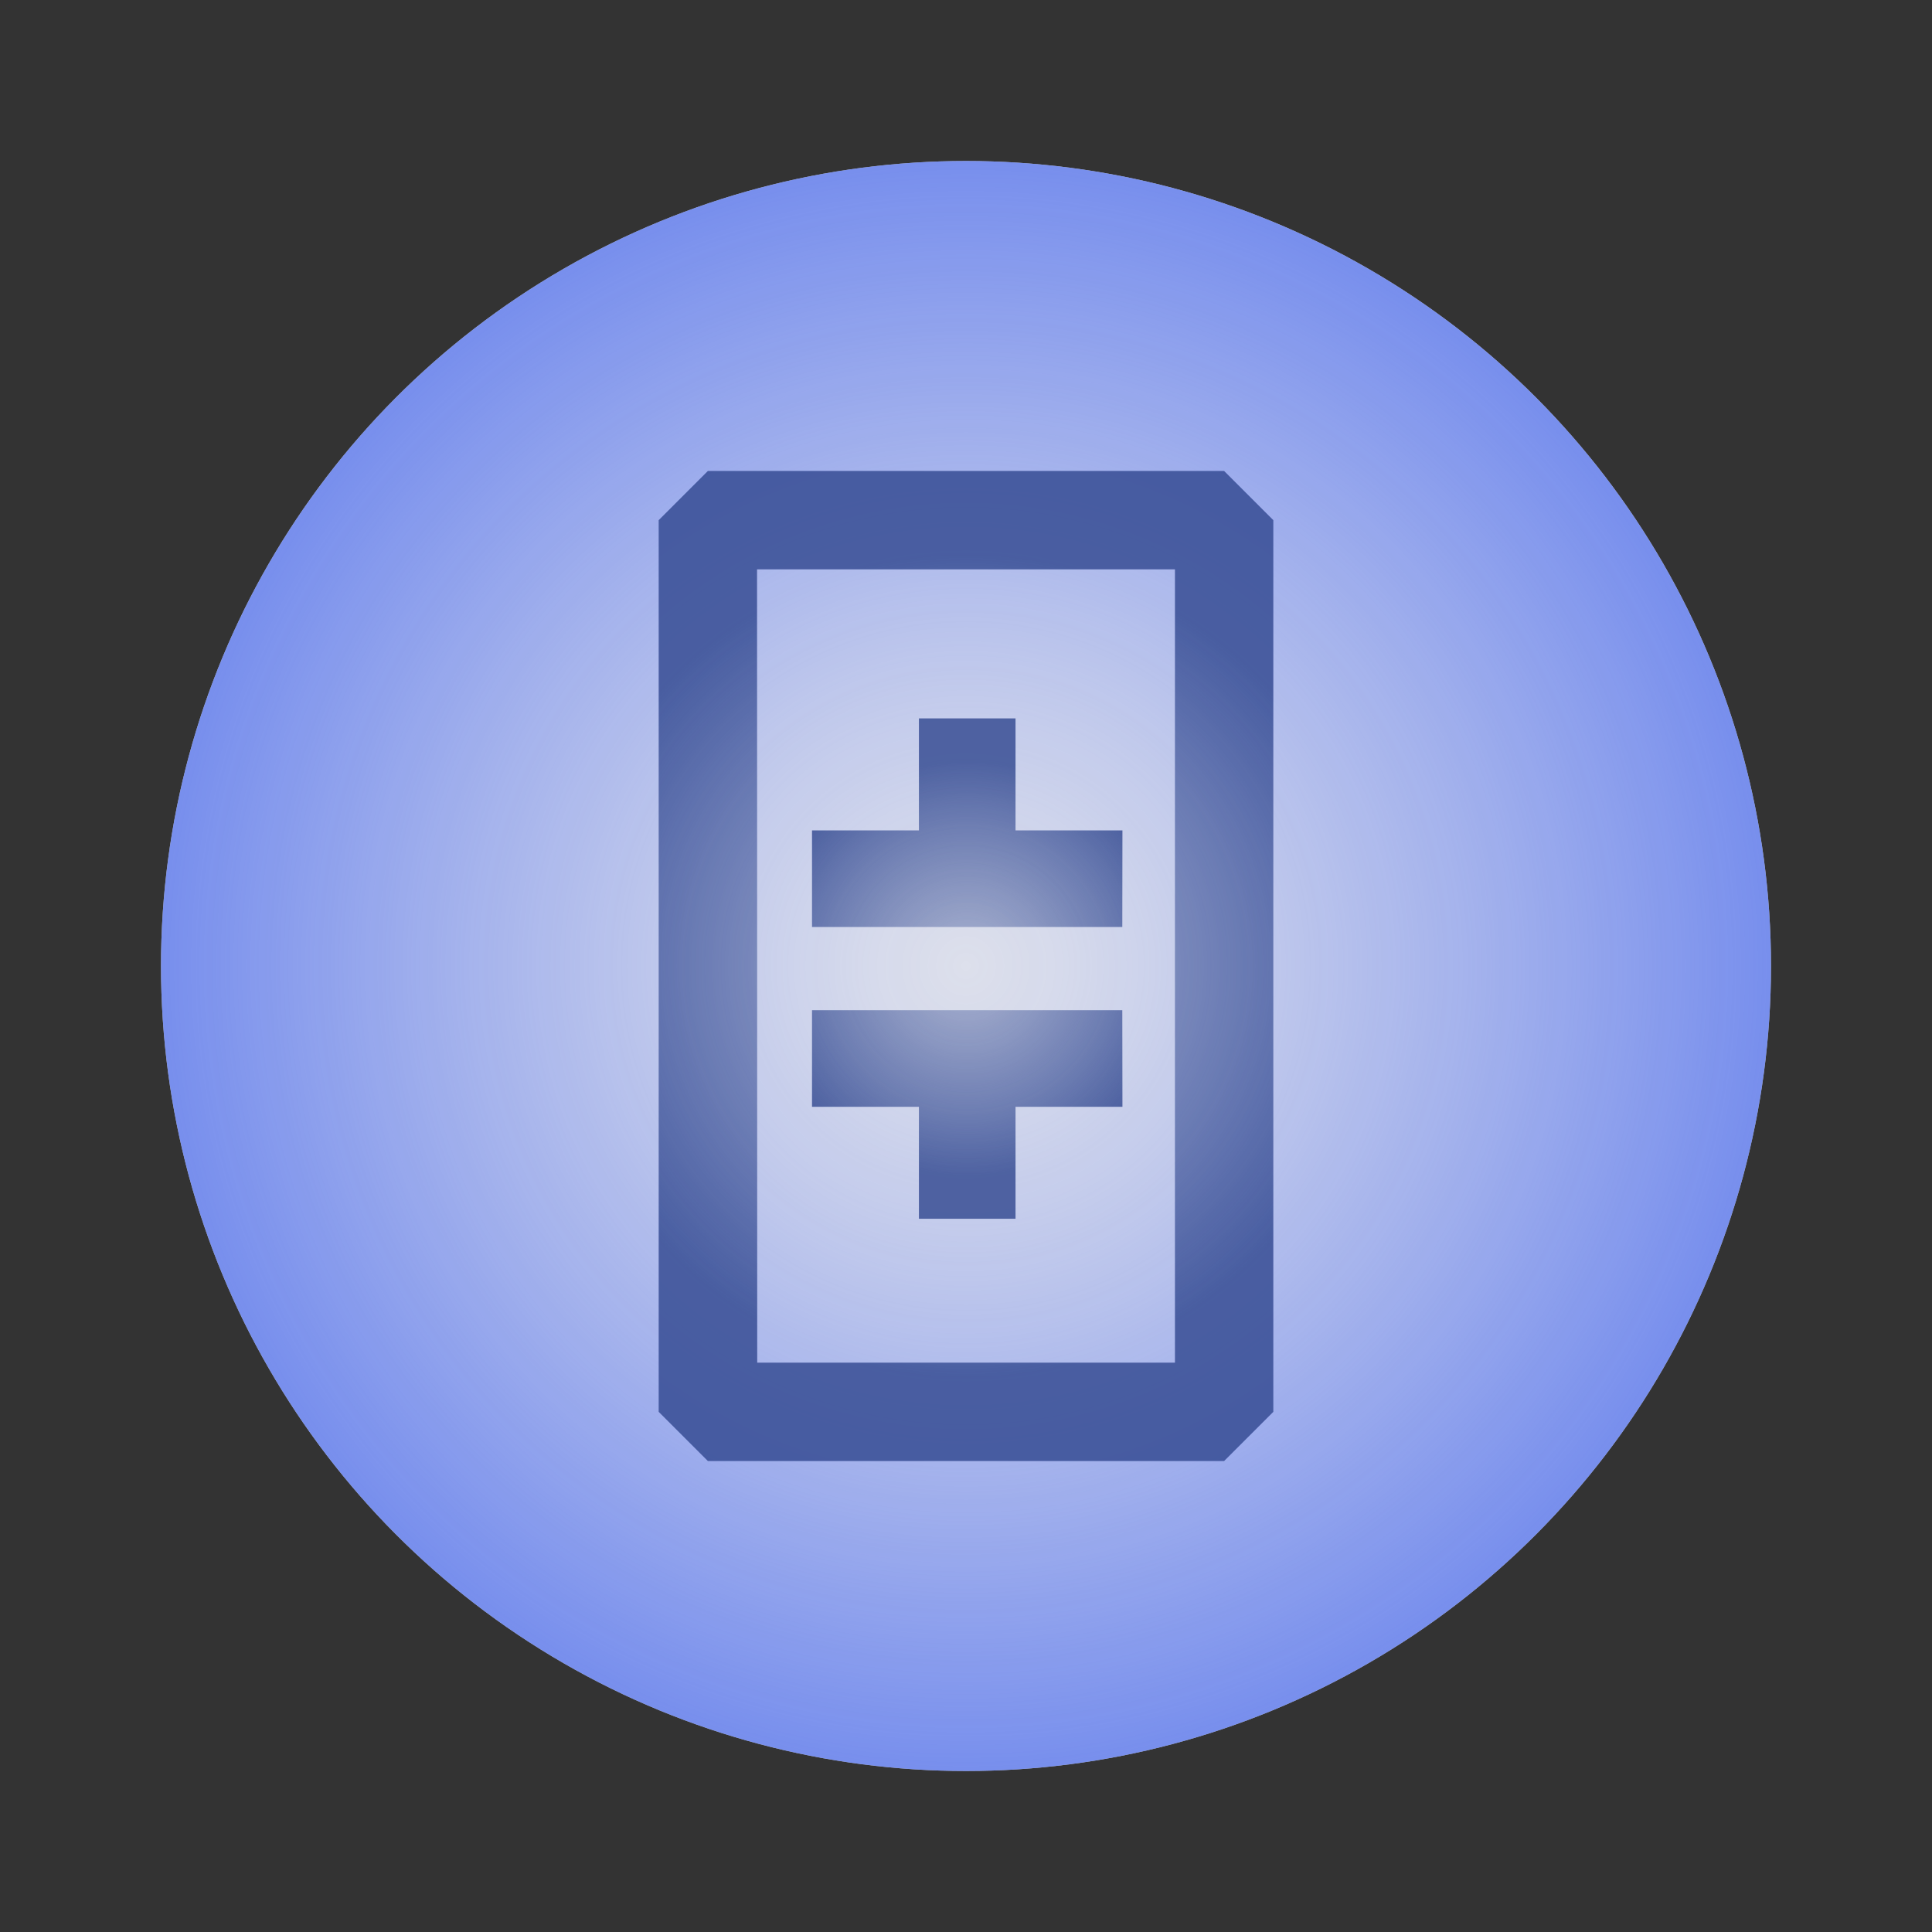 <svg xmlns="http://www.w3.org/2000/svg" xmlns:xlink="http://www.w3.org/1999/xlink" viewBox="0 0 600 600"><rect x="0" y="0" width="600" height="600" fill="#333333" stroke="none"/><defs><style>.cls-1{fill:#fff;}.cls-1,.cls-2{opacity:0.9;}.cls-2{fill:url(#Unbenannter_Verlauf_17);}.cls-3{fill:url(#Unbenannter_Verlauf_20);}.cls-4{fill:url(#Unbenannter_Verlauf_20-2);}</style><radialGradient id="Unbenannter_Verlauf_17" cx="300" cy="300" r="250" gradientUnits="userSpaceOnUse"><stop offset="0" stop-color="#4a6bed" stop-opacity="0.1"/><stop offset="0" stop-color="#4b6bee" stop-opacity="0.1"/><stop offset="0.12" stop-color="#4b6bee" stop-opacity="0.15"/><stop offset="0.35" stop-color="#4b6bee" stop-opacity="0.29"/><stop offset="0.65" stop-color="#4b6bee" stop-opacity="0.51"/><stop offset="1" stop-color="#4b6bee" stop-opacity="0.8"/></radialGradient><radialGradient id="Unbenannter_Verlauf_20" cx="300" cy="1452" r="127.95" gradientTransform="matrix(1, 0, 0, -1, 0, 1752)" gradientUnits="userSpaceOnUse"><stop offset="0" stop-color="#4a6bed" stop-opacity="0.1"/><stop offset="0" stop-color="#4462d7" stop-opacity="0.15"/><stop offset="0" stop-color="#314995" stop-opacity="0.29"/><stop offset="0" stop-color="#2f468e" stop-opacity="0.3"/><stop offset="0.24" stop-color="#2f468e" stop-opacity="0.39"/><stop offset="0.69" stop-color="#2f468e" stop-opacity="0.61"/><stop offset="1" stop-color="#2f468e" stop-opacity="0.8"/></radialGradient><radialGradient id="Unbenannter_Verlauf_20-2" cx="300.4" cy="1451.2" r="64.65" xlink:href="#Unbenannter_Verlauf_20"/></defs><g id="Ebene_1" data-name="Ebene 1"><circle class="cls-1" cx="300" cy="300" r="250"/><circle class="cls-2" cx="300" cy="300" r="250"/><path class="cls-3" d="M380.16,453.74H219.84l-15.28-15.28V161.54l15.28-15.28H380.16l15.28,15.28V438.46Zm-145-30.55H364.89V176.81H235.11Z"/><path class="cls-4" d="M348.58,343.72h-33.2V378.5h-30V343.72h-33.2v-30h96.36Zm0-85.84h-33.2V223.1h-30v34.78h-33.2v30h96.36Z"/></g></svg>